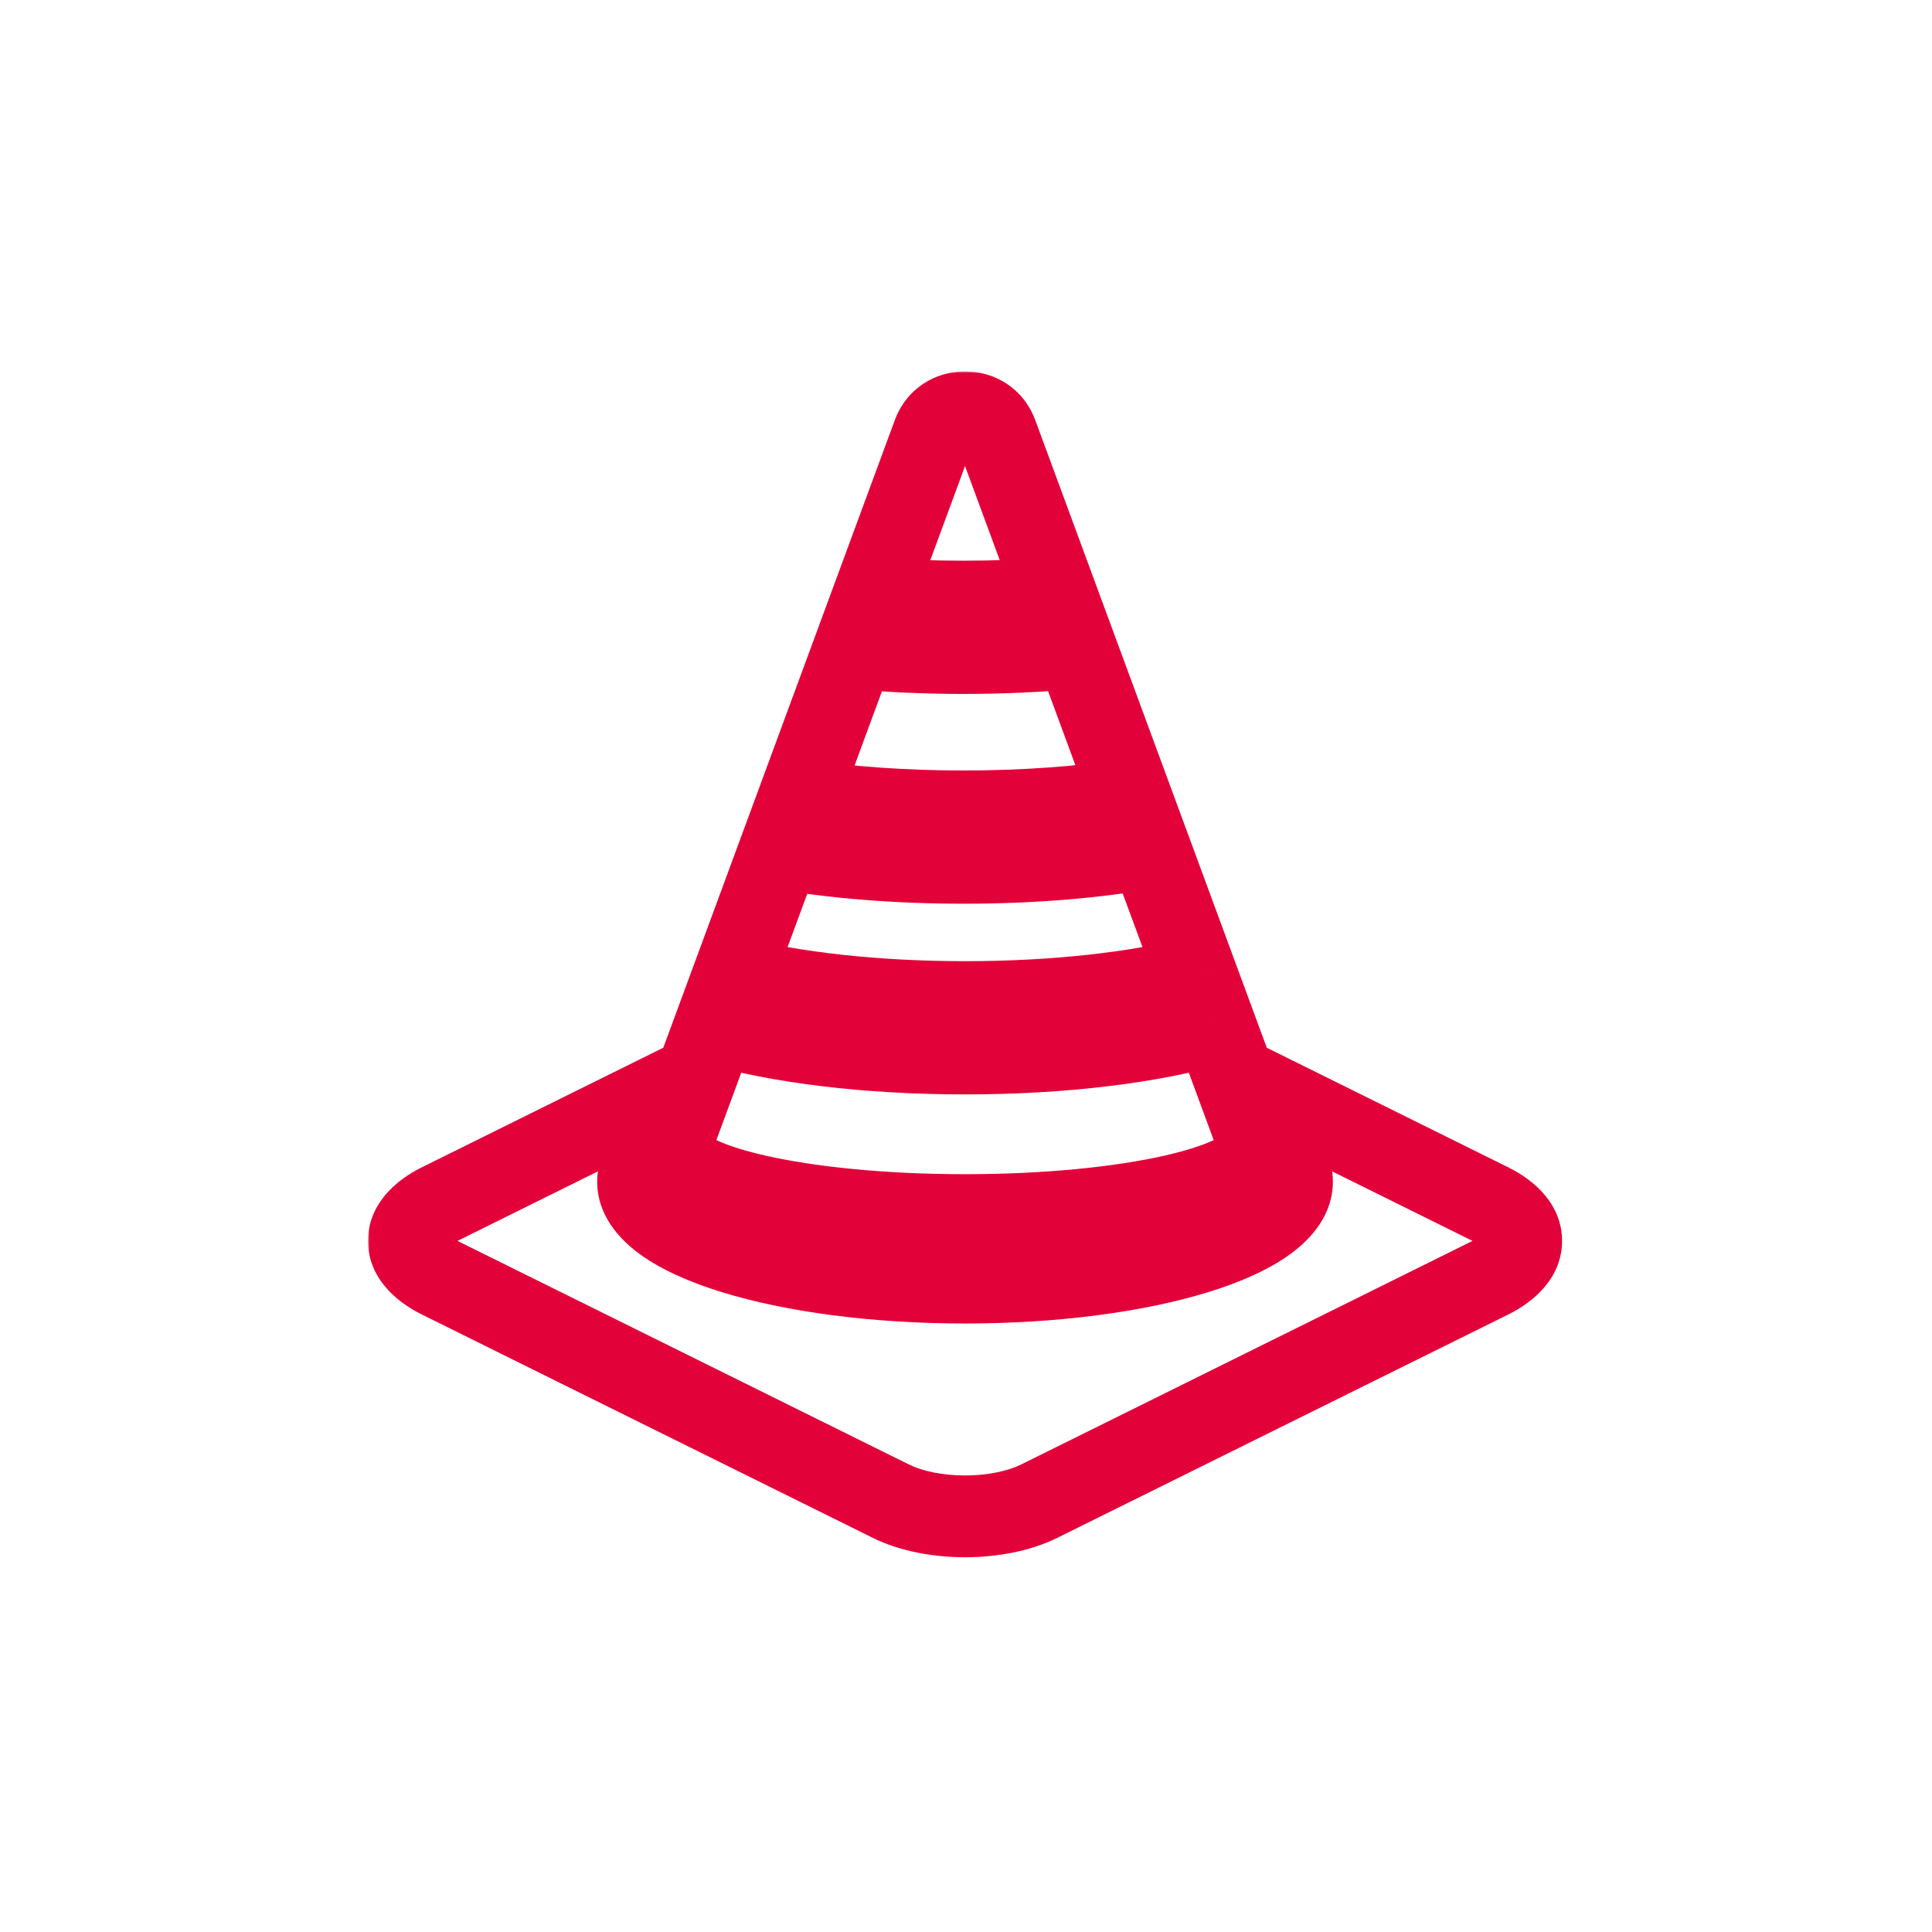 <svg width="567" height="567" viewBox="0 0 567 567" fill="none" xmlns="http://www.w3.org/2000/svg">
<mask id="path-1-outside-1_695_14" maskUnits="userSpaceOnUse" x="108" y="109" width="351" height="349" fill="black">
<rect fill="white" x="108" y="109" width="351" height="349"/>
<path fill-rule="evenodd" clip-rule="evenodd" d="M369.365 334.909C369.217 334.582 369.052 334.262 368.888 333.942C368.628 333.436 368.368 332.931 368.172 332.398L356.414 300.525C338.3 305.847 312.213 309.186 283.215 309.186C254.219 309.186 228.133 305.847 210.02 300.526L198.26 332.405C198.064 332.936 197.805 333.44 197.546 333.945C197.382 334.265 197.218 334.584 197.069 334.911C196.765 335.58 196.61 336.26 196.61 336.948C196.61 347.802 235.386 356.601 283.218 356.601C331.05 356.601 369.826 347.802 369.826 336.948C369.826 336.259 369.67 335.579 369.365 334.909ZM337.345 248.835L351.353 286.807C333.599 291.318 309.613 294.085 283.215 294.085C256.819 294.085 232.834 291.318 215.081 286.808L229.035 248.982C244.513 251.665 262.964 253.224 282.772 253.224C302.939 253.224 321.697 251.609 337.345 248.835ZM234.292 234.731C248.622 236.891 265.16 238.122 282.772 238.122C300.73 238.122 317.572 236.842 332.095 234.603L315.697 190.151C305.397 191.124 294.316 191.653 282.774 191.653C271.551 191.653 260.765 191.153 250.708 190.231L234.292 234.731ZM292.599 127.539L310.297 175.514C301.559 176.19 292.324 176.552 282.774 176.552C273.537 176.552 264.596 176.213 256.113 175.579L273.835 127.539C277.052 118.82 289.383 118.82 292.599 127.539ZM187.994 343.136L192.121 322.134L129.028 353.383C116.991 359.345 116.991 369.012 129.028 374.974L261.419 440.546C273.457 446.508 292.973 446.508 305.011 440.546L437.402 374.974C449.44 369.012 449.44 359.345 437.402 353.383L374.311 322.135L378.437 343.134C378.921 344.338 379.169 345.565 379.169 346.81C379.169 363.162 336.21 376.417 283.216 376.417C230.222 376.417 187.262 363.162 187.262 346.81C187.262 345.566 187.511 344.34 187.994 343.136Z"/>
</mask>
<path d="M368.888 333.942L379.561 328.457L379.561 328.456L368.888 333.942ZM369.365 334.909L358.439 339.871L358.439 339.871L369.365 334.909ZM368.172 332.398L356.913 336.551L356.913 336.551L368.172 332.398ZM356.414 300.525L367.672 296.372L363.791 285.851L353.031 289.012L356.414 300.525ZM210.02 300.526L213.402 289.013L202.643 285.852L198.762 296.373L210.02 300.526ZM198.26 332.405L187.002 328.251L187.002 328.252L198.26 332.405ZM197.546 333.945L208.22 339.427L208.22 339.427L197.546 333.945ZM197.069 334.911L186.142 329.952L186.142 329.952L197.069 334.911ZM351.353 286.807L354.308 298.437L367.224 295.156L362.611 282.654L351.353 286.807ZM337.345 248.835L348.604 244.682L345.131 235.268L335.251 237.019L337.345 248.835ZM215.081 286.808L203.822 282.654L199.21 295.157L212.126 298.438L215.081 286.808ZM229.035 248.982L231.085 237.158L221.236 235.45L217.777 244.829L229.035 248.982ZM234.292 234.731L223.034 230.578L217.934 244.402L232.504 246.597L234.292 234.731ZM332.095 234.603L333.923 246.463L348.435 244.226L343.353 230.45L332.095 234.603ZM315.697 190.151L326.955 185.998L323.76 177.337L314.569 178.205L315.697 190.151ZM250.708 190.231L251.803 178.281L242.636 177.441L239.45 186.078L250.708 190.231ZM310.297 175.514L311.223 187.478L327.05 186.254L321.555 171.361L310.297 175.514ZM292.599 127.539L281.341 131.692L281.341 131.692L292.599 127.539ZM256.113 175.579L244.855 171.426L239.346 186.36L255.219 187.546L256.113 175.579ZM273.835 127.539L262.577 123.386L262.577 123.386L273.835 127.539ZM192.121 322.134L203.896 324.448L208.584 300.589L186.795 311.381L192.121 322.134ZM187.994 343.136L199.131 347.604L199.551 346.557L199.769 345.449L187.994 343.136ZM129.028 353.383L123.702 342.63L123.702 342.63L129.028 353.383ZM129.028 374.974L123.702 385.727L123.702 385.727L129.028 374.974ZM261.419 440.546L256.093 451.299L256.093 451.299L261.419 440.546ZM305.011 440.546L310.337 451.299L310.337 451.299L305.011 440.546ZM437.402 374.974L442.728 385.727L442.728 385.727L437.402 374.974ZM437.402 353.383L442.728 342.63L442.728 342.63L437.402 353.383ZM374.311 322.135L379.637 311.382L357.848 300.59L362.536 324.449L374.311 322.135ZM378.437 343.134L366.662 345.448L366.88 346.556L367.301 347.604L378.437 343.134ZM358.215 339.428C358.303 339.598 358.352 339.694 358.394 339.779C358.433 339.857 358.444 339.881 358.439 339.871L380.292 329.947C380.003 329.311 379.703 328.733 379.561 328.457L358.215 339.428ZM356.913 336.551C357.404 337.882 358.012 339.032 358.215 339.428L379.561 328.456C379.492 328.323 379.448 328.237 379.408 328.158C379.37 328.083 379.35 328.041 379.34 328.02C379.318 327.974 379.364 328.065 379.43 328.245L356.913 336.551ZM345.155 304.679L356.913 336.551L379.43 328.245L367.672 296.372L345.155 304.679ZM283.215 321.186C312.964 321.186 340.261 317.778 359.796 312.039L353.031 289.012C336.339 293.916 311.462 297.186 283.215 297.186V321.186ZM206.638 312.04C226.172 317.778 253.468 321.186 283.215 321.186V297.186C254.97 297.186 230.094 293.916 213.402 289.013L206.638 312.04ZM209.518 336.558L221.278 304.679L198.762 296.373L187.002 328.251L209.518 336.558ZM208.22 339.427C208.423 339.032 209.029 337.885 209.518 336.558L187.002 328.252C187.068 328.072 187.113 327.981 187.091 328.027C187.082 328.048 187.062 328.089 187.024 328.164C186.984 328.244 186.94 328.33 186.871 328.463L208.22 339.427ZM207.997 339.87C207.992 339.879 208.003 339.856 208.042 339.778C208.084 339.693 208.133 339.598 208.22 339.427L186.872 328.462C186.73 328.739 186.43 329.316 186.142 329.952L207.997 339.87ZM208.61 336.948C208.61 338.126 208.333 339.13 207.997 339.87L186.142 329.952C185.198 332.031 184.61 334.394 184.61 336.948H208.61ZM283.218 344.601C259.921 344.601 239.202 342.449 224.632 339.142C217.251 337.467 212.101 335.639 209.089 334.024C207.574 333.211 207.172 332.752 207.281 332.872C207.453 333.064 208.61 334.477 208.61 336.948H184.61C184.61 342.132 186.978 346.195 189.458 348.945C191.874 351.624 194.875 353.633 197.743 355.172C203.496 358.259 211.03 360.666 219.321 362.547C236.097 366.354 258.682 368.601 283.218 368.601V344.601ZM357.826 336.948C357.826 334.477 358.982 333.064 359.154 332.872C359.263 332.752 358.861 333.211 357.346 334.024C354.335 335.639 349.185 337.467 341.803 339.142C327.233 342.449 306.514 344.601 283.218 344.601V368.601C307.754 368.601 330.338 366.354 347.114 362.547C355.406 360.666 362.94 358.259 368.693 355.172C371.561 353.633 374.562 351.624 376.978 348.945C379.458 346.195 381.826 342.132 381.826 336.948H357.826ZM358.439 339.871C358.103 339.131 357.826 338.127 357.826 336.948H381.826C381.826 334.392 381.236 332.027 380.291 329.947L358.439 339.871ZM362.611 282.654L348.604 244.682L326.087 252.989L340.095 290.96L362.611 282.654ZM283.215 306.085C310.339 306.085 335.357 303.252 354.308 298.437L348.398 275.176C331.841 279.383 308.888 282.085 283.215 282.085V306.085ZM212.126 298.438C231.077 303.253 256.093 306.085 283.215 306.085V282.085C257.545 282.085 234.592 279.383 218.035 275.177L212.126 298.438ZM217.777 244.829L203.822 282.654L226.339 290.961L240.293 253.135L217.777 244.829ZM282.772 241.224C263.557 241.224 245.799 239.709 231.085 237.158L226.985 260.805C243.227 263.622 262.371 265.224 282.772 265.224V241.224ZM335.251 237.019C320.387 239.654 302.337 241.224 282.772 241.224V265.224C303.541 265.224 323.008 263.563 339.44 260.651L335.251 237.019ZM282.772 226.122C265.696 226.122 249.76 224.927 236.08 222.865L232.504 246.597C247.485 248.855 264.624 250.122 282.772 250.122V226.122ZM330.267 222.743C316.411 224.879 300.185 226.122 282.772 226.122V250.122C301.276 250.122 318.733 248.805 333.923 246.463L330.267 222.743ZM304.439 194.305L320.837 238.756L343.353 230.45L326.955 185.998L304.439 194.305ZM282.774 203.653C294.677 203.653 306.134 203.108 316.825 202.098L314.569 178.205C304.659 179.14 293.955 179.653 282.774 179.653V203.653ZM249.613 202.181C260.048 203.137 271.2 203.653 282.774 203.653V179.653C271.903 179.653 261.482 179.168 251.803 178.281L249.613 202.181ZM245.55 238.885L261.966 194.384L239.45 186.078L223.034 230.578L245.55 238.885ZM321.555 171.361L303.858 123.386L281.341 131.692L299.039 179.667L321.555 171.361ZM282.774 188.552C292.625 188.552 302.168 188.178 311.223 187.478L309.372 163.55C300.95 164.201 292.024 164.552 282.774 164.552V188.552ZM255.219 187.546C264.006 188.203 273.246 188.552 282.774 188.552V164.552C273.828 164.552 265.185 164.224 257.007 163.613L255.219 187.546ZM262.577 123.386L244.855 171.426L267.371 179.733L285.094 131.692L262.577 123.386ZM303.858 123.386C296.782 104.205 269.653 104.205 262.577 123.386L285.094 131.692C285.002 131.941 284.728 132.357 284.261 132.664C283.86 132.927 283.49 133 283.217 133C282.945 133 282.574 132.927 282.173 132.664C281.706 132.357 281.433 131.941 281.341 131.692L303.858 123.386ZM180.346 319.82L176.219 340.822L199.769 345.449L203.896 324.448L180.346 319.82ZM134.354 364.137L197.447 332.887L186.795 311.381L123.702 342.63L134.354 364.137ZM134.354 364.221C133.89 363.991 133.487 363.768 133.141 363.558C132.794 363.347 132.51 363.153 132.279 362.98C132.049 362.807 131.878 362.66 131.757 362.546C131.636 362.432 131.569 362.355 131.542 362.322C131.487 362.255 131.606 362.382 131.741 362.726C131.808 362.897 131.874 363.112 131.923 363.365C131.947 363.491 131.967 363.623 131.98 363.76C131.993 363.897 132 364.037 132 364.179C132 364.32 131.993 364.46 131.98 364.597C131.967 364.735 131.947 364.867 131.923 364.992C131.874 365.246 131.808 365.46 131.741 365.632C131.606 365.975 131.487 366.102 131.542 366.036C131.569 366.003 131.636 365.926 131.757 365.812C131.878 365.697 132.049 365.551 132.279 365.378C132.51 365.205 132.794 365.01 133.141 364.8C133.487 364.589 133.89 364.367 134.354 364.137L123.702 342.63C116.025 346.432 108 353.516 108 364.179C108 374.841 116.025 381.925 123.702 385.727L134.354 364.221ZM266.745 429.793L134.354 364.221L123.702 385.727L256.093 451.299L266.745 429.793ZM299.685 429.793C295.757 431.738 289.813 433.018 283.215 433.018C276.618 433.018 270.673 431.738 266.745 429.793L256.093 451.299C264.203 455.316 274.035 457.018 283.215 457.018C292.395 457.018 302.227 455.316 310.337 451.299L299.685 429.793ZM432.076 364.221L299.685 429.793L310.337 451.299L442.728 385.727L432.076 364.221ZM432.076 364.137C432.54 364.367 432.943 364.589 433.289 364.8C433.636 365.01 433.92 365.205 434.151 365.378C434.381 365.551 434.552 365.697 434.673 365.812C434.794 365.926 434.861 366.003 434.888 366.036C434.943 366.102 434.824 365.976 434.689 365.632C434.622 365.46 434.556 365.246 434.507 364.992C434.483 364.867 434.463 364.735 434.45 364.597C434.437 364.46 434.43 364.32 434.43 364.179C434.43 364.037 434.437 363.897 434.45 363.76C434.463 363.623 434.483 363.491 434.507 363.365C434.556 363.112 434.622 362.897 434.689 362.726C434.824 362.382 434.943 362.255 434.888 362.322C434.861 362.355 434.794 362.432 434.673 362.546C434.552 362.66 434.381 362.807 434.151 362.98C433.92 363.153 433.636 363.347 433.289 363.558C432.943 363.768 432.54 363.991 432.076 364.221L442.728 385.727C450.405 381.925 458.43 374.841 458.43 364.179C458.43 353.516 450.405 346.432 442.728 342.63L432.076 364.137ZM368.985 332.888L432.076 364.137L442.728 342.63L379.637 311.382L368.985 332.888ZM390.212 340.82L386.086 319.821L362.536 324.449L366.662 345.448L390.212 340.82ZM391.169 346.81C391.169 343.927 390.586 341.187 389.574 338.664L367.301 347.604C367.282 347.558 367.247 347.459 367.218 347.312C367.188 347.164 367.169 346.993 367.169 346.81H391.169ZM283.216 388.417C310.57 388.417 335.806 385.012 354.603 379.212C363.929 376.335 372.349 372.663 378.701 368.029C384.795 363.583 391.169 356.562 391.169 346.81H367.169C367.169 345.234 368.174 346.001 364.557 348.64C361.198 351.091 355.566 353.798 347.527 356.279C331.596 361.194 308.856 364.417 283.216 364.417V388.417ZM175.262 346.81C175.262 356.562 181.636 363.583 187.731 368.029C194.083 372.663 202.503 376.335 211.829 379.212C230.626 385.012 255.862 388.417 283.216 388.417V364.417C257.576 364.417 234.836 361.194 218.905 356.279C210.866 353.798 205.234 351.091 201.875 348.64C198.258 346.001 199.262 345.234 199.262 346.81H175.262ZM176.857 338.668C175.845 341.189 175.262 343.928 175.262 346.81H199.262C199.262 346.993 199.244 347.164 199.214 347.312C199.185 347.458 199.15 347.557 199.131 347.604L176.857 338.668Z" fill="#E3013A" mask="url(#path-1-outside-1_695_14)"/>
</svg>
